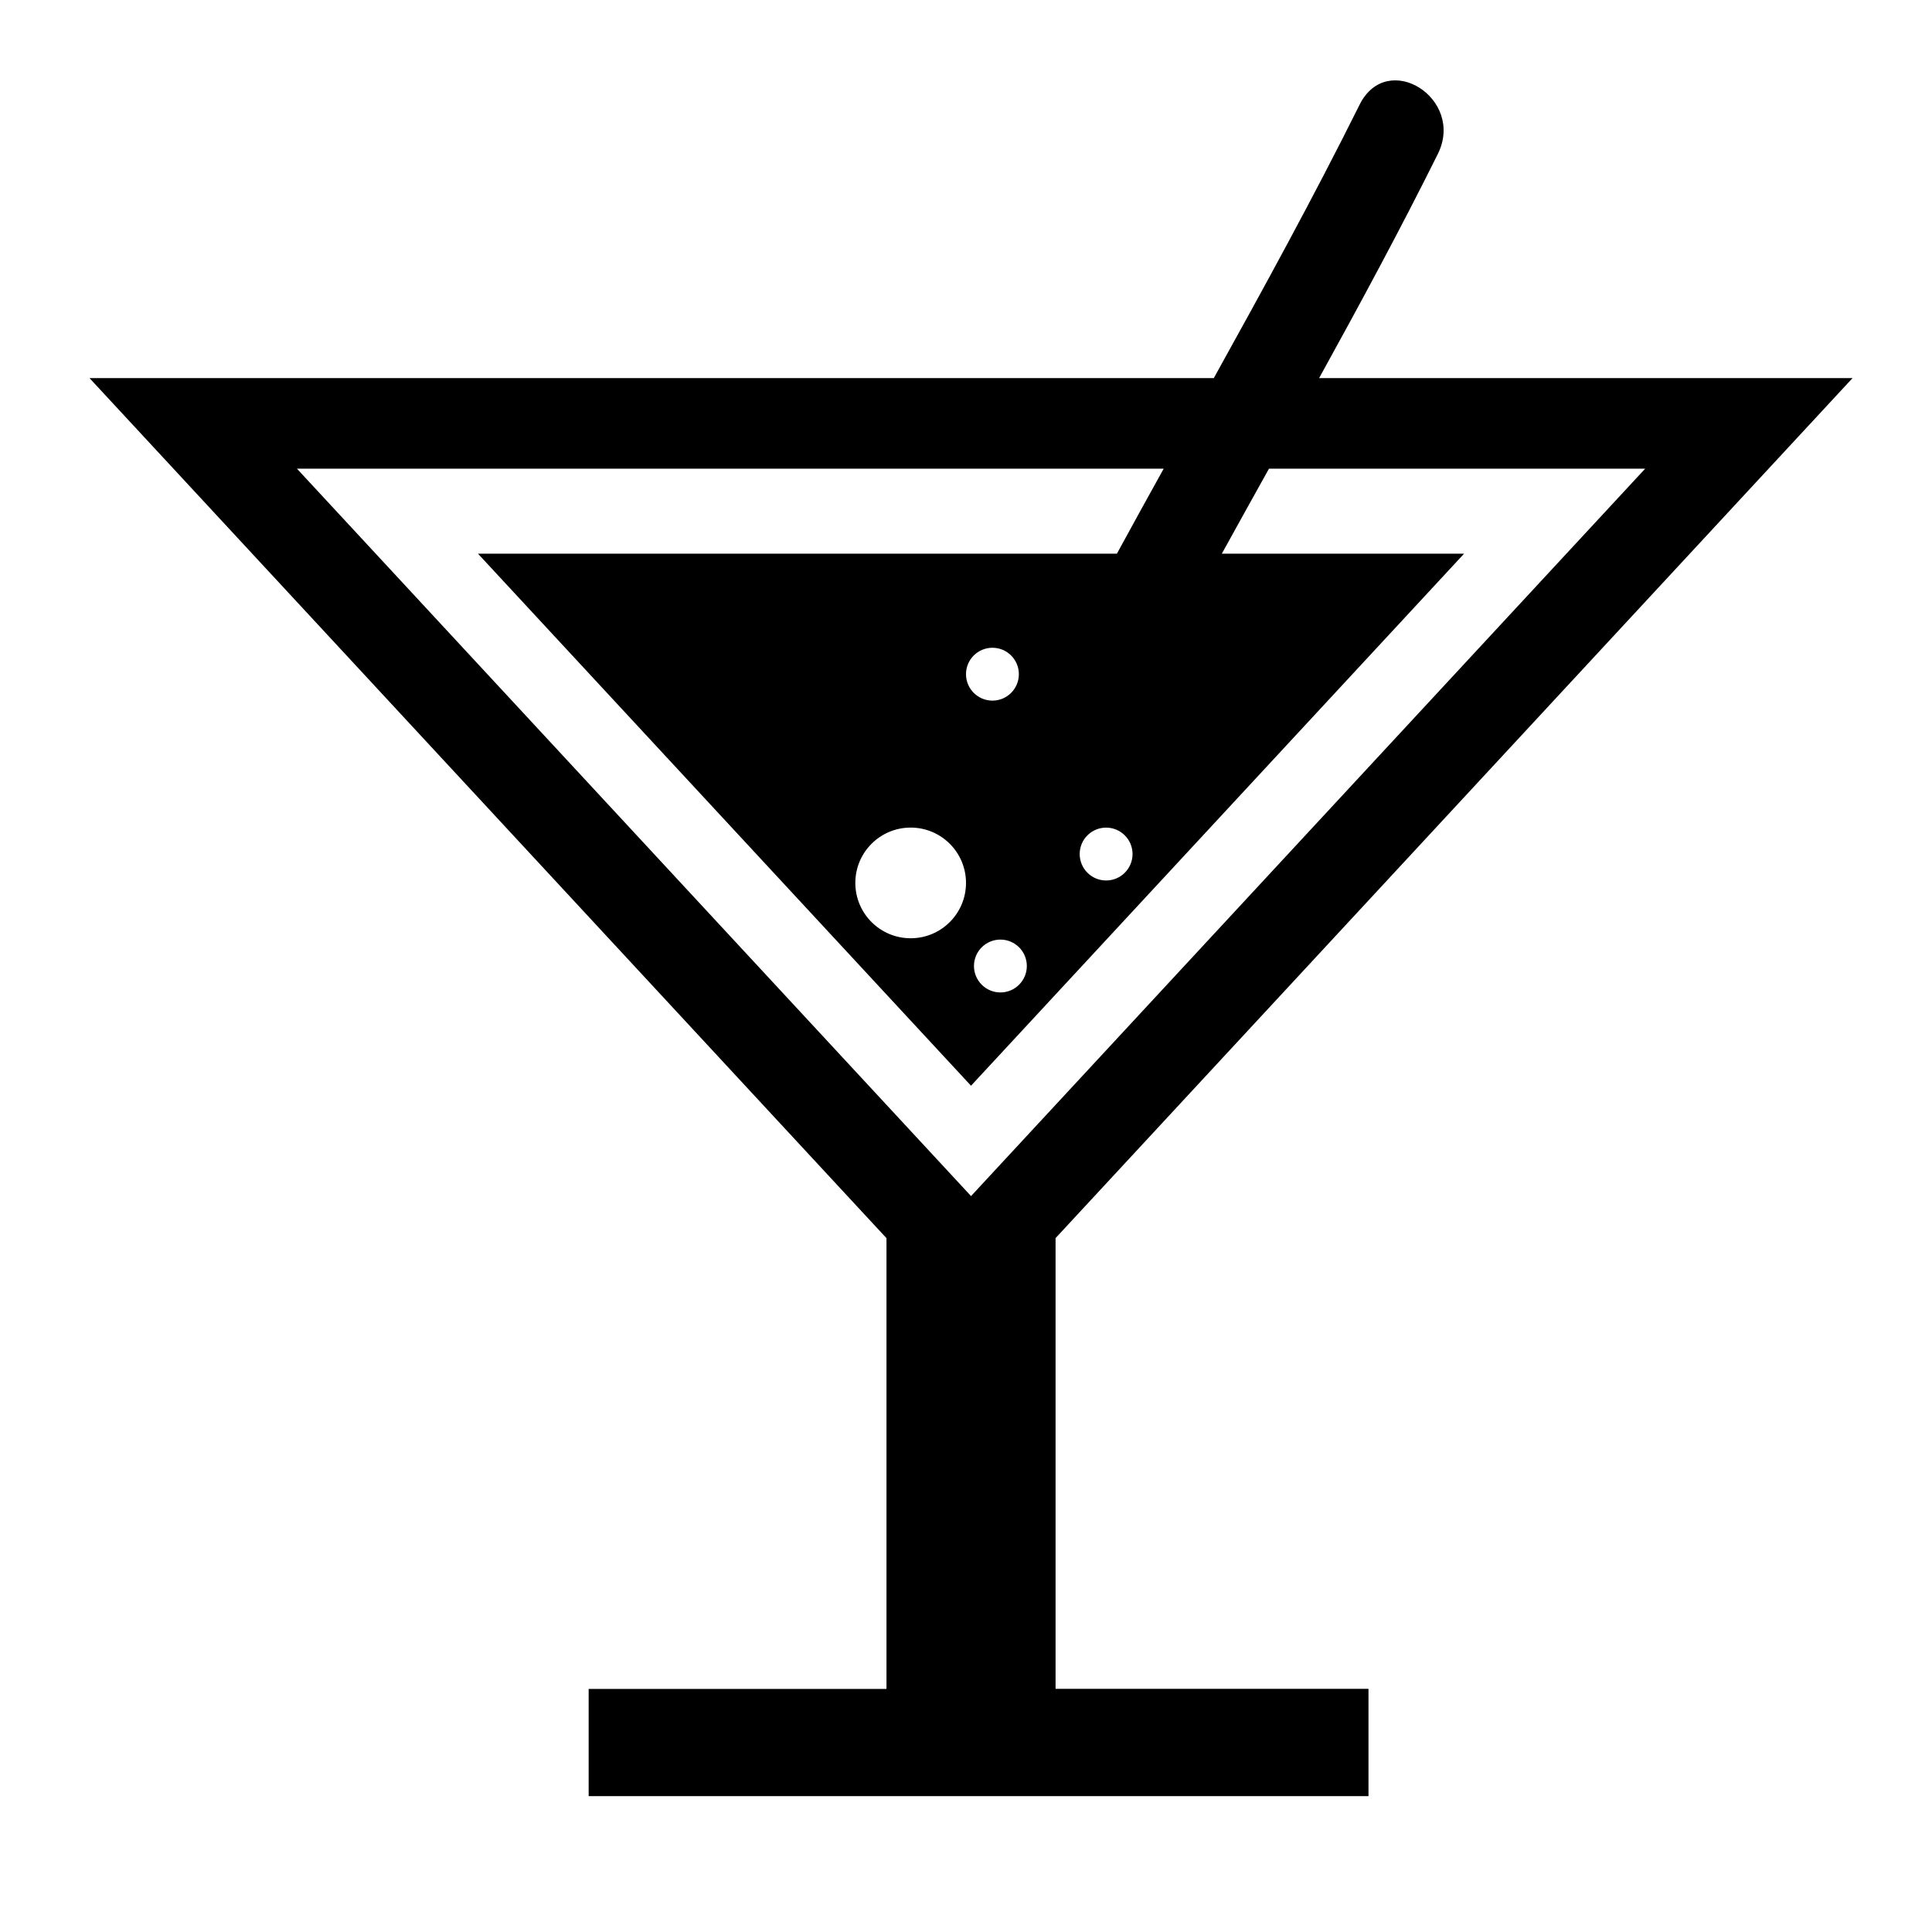 <?xml version="1.0" encoding="utf-8"?>
<!DOCTYPE svg PUBLIC "-//W3C//DTD SVG 1.1//EN" "http://www.w3.org/Graphics/SVG/1.1/DTD/svg11.dtd">
<svg version="1.1" id="Capa_1" xmlns="http://www.w3.org/2000/svg" xmlns:xlink="http://www.w3.org/1999/xlink" x="0px" y="0px"
	 width="64px" height="64px" viewBox="0 0 64 64" enable-background="new 0 0 64 64" xml:space="preserve">
<path d="M45.038,3.469c-1.528,3.071-3.173,6.068-4.83,9.057H2.966l26.4,28.49v14.932H19.5V59.5h9.866h5.601h10.366v-3.555H34.967
	V41.014l26.4-28.488h-17.67c1.351-2.449,2.682-4.91,3.932-7.423C48.543,3.264,45.953,1.629,45.038,3.469z M33.882,37.771
	l-1.715,1.851l-1.715-1.851L9.836,15.525h28.713c-0.52,0.937-1.037,1.874-1.55,2.816H15.833l16.333,17.625L48.5,18.341h-8.025
	c0.518-0.94,1.039-1.878,1.562-2.816h12.462L33.882,37.771z M36.642,29.167c-0.484,0-0.876-0.393-0.876-0.876
	c0-0.484,0.392-0.875,0.876-0.875c0.483,0,0.875,0.392,0.875,0.875C37.517,28.774,37.125,29.167,36.642,29.167z M30.167,31.081
	c-1.012,0-1.833-0.82-1.833-1.833s0.821-1.833,1.833-1.833S32,28.235,32,29.248S31.179,31.081,30.167,31.081z M33.14,32.876
	c-0.484,0-0.876-0.393-0.876-0.876c0-0.484,0.392-0.875,0.876-0.875c0.483,0,0.875,0.392,0.875,0.875
	C34.015,32.483,33.623,32.876,33.14,32.876z M32.876,23.209c-0.484,0-0.876-0.393-0.876-0.876c0-0.484,0.392-0.875,0.876-0.875
	c0.483,0,0.875,0.392,0.875,0.875C33.751,22.816,33.359,23.209,32.876,23.209z"/>
</svg>
